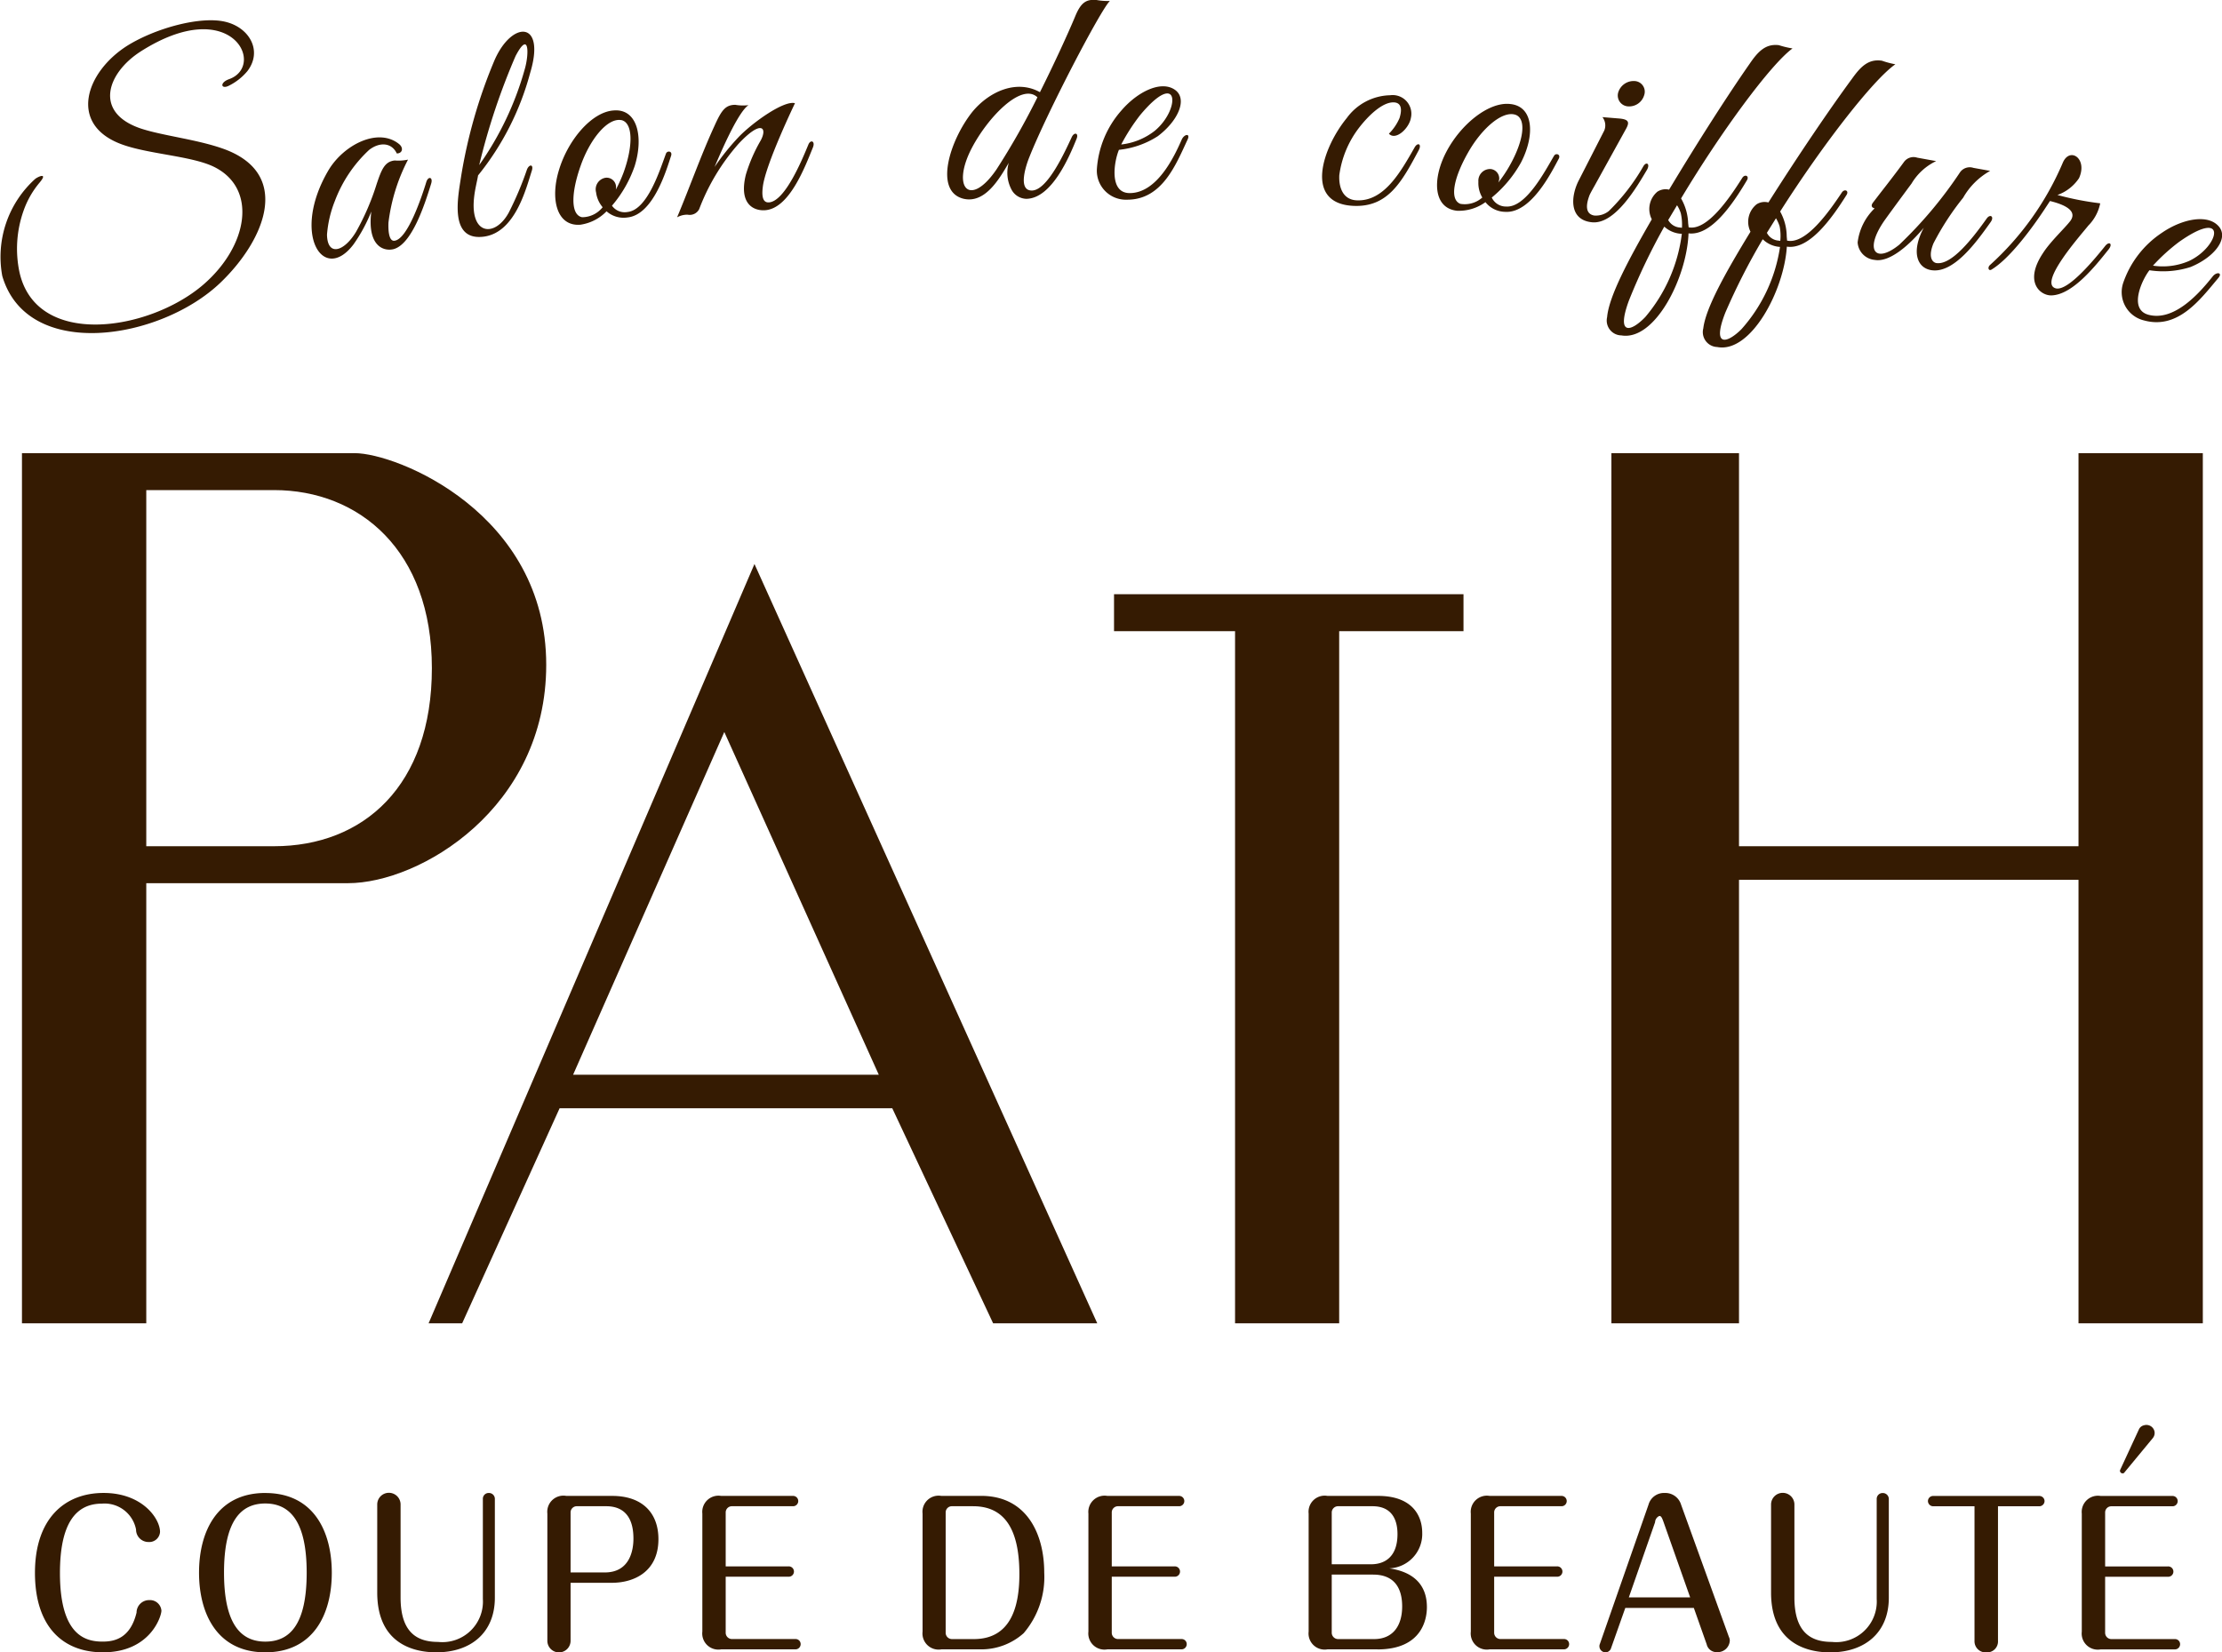 <svg id="PATH_logo" xmlns="http://www.w3.org/2000/svg" width="176.06" height="130.938" viewBox="0 0 176.06 130.938">
<defs>
	<style>
		.cls-1 {
		fill: #351b02;
		fill-rule: evenodd;
		}
	</style>
	</defs>
	<path id="PATH" class="cls-1" d="M1392.24,523.15V454.192h26.36c3.36,0,15.18,4.767,15.18,16.773,0,11.381-10.03,17.307-15.71,17.307h-15.98V523.15h-9.85Zm9.85-37.807V457.12h10.12c6.76,0,12.51,4.785,12.51,14.111s-5.42,14.112-12.51,14.112h-10.12Zm22.37,37.807,25.82-60.172,27.16,60.172h-8.25l-7.99-17.04h-26.36l-7.72,17.04h-2.66Zm11.45-19.7,11.98-27.158,12.24,27.158h-24.22Zm52.45,19.7V468.3h-9.59v-2.929h27.69V468.3h-9.85V523.15h-8.25Zm29.82,0V454.192h10.11v31.151h26.9V454.192h9.85V523.15h-9.85V488.006h-26.9V523.15h-10.11Z" transform="translate(-1390.5 -418.281)"/>
	<path id="_" data-name="´" class="cls-1" d="M1402.33,545.087a0.993,0.993,0,0,0-1.01.988c-0.5,2.069-1.78,2.3-2.69,2.3-1.31,0-3.38-.432-3.38-5.434,0-3.921,1.25-5.5,3.33-5.5a2.541,2.541,0,0,1,2.7,2.053,0.981,0.981,0,0,0,.99.988,0.852,0.852,0,0,0,.91-0.8c0-1.049-1.4-3.087-4.47-3.087-3.12,0-5.44,2.068-5.44,6.329,0,4.292,2.23,6.3,5.39,6.3,3.75,0,4.63-2.856,4.63-3.3A0.907,0.907,0,0,0,1402.33,545.087Zm9.19-8.49c-3.79,0-5.25,3.026-5.25,6.314,0,3.257,1.44,6.314,5.25,6.314,3.77,0,5.27-2.964,5.27-6.314C1416.79,539.731,1415.41,536.6,1411.52,536.6Zm0,0.833c2.09,0,3.28,1.637,3.28,5.481,0,4.168-1.38,5.465-3.28,5.465-2.1,0-3.27-1.636-3.27-5.465C1408.25,538.774,1409.61,537.43,1411.52,537.43Zm10.72,0.078a0.925,0.925,0,0,0-1.85,0v6.978c0,4.23,3.13,4.739,4.68,4.739,2.76,0,4.64-1.575,4.64-4.323v-7.826a0.467,0.467,0,0,0-.48-0.479,0.457,0.457,0,0,0-.47.479V545a3.215,3.215,0,0,1-3.55,3.4c-1.64,0-2.97-.725-2.97-3.52v-7.363Zm13.47,6.206h3.27c1.76,0,3.69-.88,3.69-3.458,0-2.1-1.3-3.427-3.66-3.427h-3.64a1.279,1.279,0,0,0-1.5,1.4v10.081a0.92,0.92,0,0,0,1.84,0v-4.6Zm0-5.589a0.49,0.49,0,0,1,.48-0.478h2.34c2.04,0,2.16,1.806,2.16,2.578s-0.21,2.67-2.27,2.67h-2.71v-4.77Zm12.29,4.292v-4.292a0.491,0.491,0,0,1,.48-0.478h4.86a0.409,0.409,0,1,0,0-.818h-5.7a1.284,1.284,0,0,0-1.49,1.4v9.355a1.276,1.276,0,0,0,1.49,1.405h5.89a0.413,0.413,0,0,0,.41-0.417,0.4,0.4,0,0,0-.41-0.4h-5.05a0.5,0.5,0,0,1-.48-0.478v-4.462h4.97a0.41,0.41,0,1,0,0-.818H1448Zm17.09-5.588a1.276,1.276,0,0,0-1.49,1.4v9.355a1.276,1.276,0,0,0,1.49,1.405h3.12a5.02,5.02,0,0,0,3.4-1.281,6.848,6.848,0,0,0,1.63-4.8c0-3.057-1.38-6.082-5-6.082h-3.15Zm2.52,0.818c2.87,0,3.66,2.439,3.66,5.388,0,2.67-.73,5.14-3.61,5.14h-1.75a0.5,0.5,0,0,1-.48-0.478v-9.572a0.49,0.49,0,0,1,.48-0.478h1.7Zm10.98,4.77v-4.292a0.491,0.491,0,0,1,.48-0.478h4.86a0.409,0.409,0,1,0,0-.818h-5.69a1.287,1.287,0,0,0-1.5,1.4v9.355a1.279,1.279,0,0,0,1.5,1.405h5.88a0.413,0.413,0,0,0,.41-0.417,0.4,0.4,0,0,0-.41-0.4h-5.05a0.5,0.5,0,0,1-.48-0.478v-4.462h4.97a0.41,0.41,0,1,0,0-.818h-4.97Zm21.05,6.576c3.59,0,3.92-2.47,3.92-3.35,0-1.852-1.16-2.809-2.98-3.072a2.722,2.722,0,0,0,2.61-2.809c0-1.42-.84-2.933-3.49-2.933h-4.02a1.276,1.276,0,0,0-1.49,1.4v9.355a1.276,1.276,0,0,0,1.49,1.405h3.96Zm-3.62-10.868a0.5,0.5,0,0,1,.48-0.478h2.75c1.53,0,1.98,1.065,1.98,2.207,0,1.791-.99,2.393-2.1,2.393h-3.11v-4.122Zm3.28,4.94c1.83,0,2.3,1.266,2.3,2.516,0,1.575-.76,2.594-2.23,2.594h-2.87a0.509,0.509,0,0,1-.48-0.478v-4.632h3.28Zm9.59-.648v-4.292a0.491,0.491,0,0,1,.48-0.478h4.86a0.409,0.409,0,1,0,0-.818h-5.7a1.28,1.28,0,0,0-1.49,1.4v9.355a1.276,1.276,0,0,0,1.49,1.405h5.88a0.415,0.415,0,0,0,.42-0.417,0.4,0.4,0,0,0-.42-0.4h-5.04a0.5,0.5,0,0,1-.48-0.478v-4.462h4.97a0.41,0.41,0,1,0,0-.818h-4.97Zm10.39,3.288h5.43l1.02,2.887a0.8,0.8,0,0,0,.82.618,0.96,0.96,0,0,0,1.01-.911,0.618,0.618,0,0,0-.07-0.294l-3.79-10.482a1.3,1.3,0,0,0-1.3-.926,1.27,1.27,0,0,0-1.28.926l-3.86,11.053a0.373,0.373,0,0,0-.03.155,0.482,0.482,0,0,0,.48.494,0.462,0.462,0,0,0,.44-0.324Zm2.36-6.793a0.565,0.565,0,0,1,.34-0.494c0.13,0,.2.109,0.33,0.479l2.11,5.974h-4.86Zm11.04-1.4a0.925,0.925,0,0,0-1.85,0v6.978c0,4.23,3.14,4.739,4.68,4.739,2.76,0,4.65-1.575,4.65-4.323v-7.826a0.474,0.474,0,0,0-.48-0.479,0.465,0.465,0,0,0-.48.479V545a3.215,3.215,0,0,1-3.55,3.4c-1.64,0-2.97-.725-2.97-3.52v-7.363Zm16.13,0.139h3.27a0.419,0.419,0,0,0,.42-0.417,0.412,0.412,0,0,0-.42-0.4h-8.38a0.411,0.411,0,0,0-.44.4,0.421,0.421,0,0,0,.44.417h3.25v10.667a0.881,0.881,0,0,0,.94.911,0.864,0.864,0,0,0,.92-0.911V537.647Zm8.49,4.77v-4.292a0.491,0.491,0,0,1,.48-0.478h4.86a0.409,0.409,0,1,0,0-.818h-5.7a1.284,1.284,0,0,0-1.49,1.4v9.355a1.276,1.276,0,0,0,1.49,1.405h5.89a0.413,0.413,0,0,0,.41-0.417,0.4,0.4,0,0,0-.41-0.4h-5.05a0.5,0.5,0,0,1-.48-0.478v-4.462h4.97a0.41,0.41,0,1,0,0-.818h-4.97Zm3.78-10.178a0.627,0.627,0,0,0,.13-0.526,0.654,0.654,0,0,0-.82-0.487,0.586,0.586,0,0,0-.4.3l-1.49,3.22a0.179,0.179,0,0,0-.02.133,0.214,0.214,0,0,0,.26.154,0.176,0.176,0,0,0,.1-0.082Z" transform="translate(-1390.5 -418.281)"/>
	<path id="Salon_de_coiffure" data-name="Salon de coiffure" class="cls-1" d="M1410.1,423.919c1.22-1.588.18-3.452-1.74-3.91-1.96-.476-5.55.5-7.8,1.91-3.26,2.08-4.66,6.193-.48,7.776,2.11,0.8,5.58.932,7.37,1.805,3.49,1.714,2.72,6.3-.89,9.381-4.29,3.648-13.18,5.014-14.52-1.041a9.005,9.005,0,0,1,.33-4.868,7.108,7.108,0,0,1,1.26-2.212c0.67-.793-0.02-0.534-0.33-0.31a8.317,8.317,0,0,0-2.62,7.7c1.98,6.777,12.52,5.087,17.28.539,3.55-3.4,5.77-8.73.1-10.664-2.06-.709-4.72-1-6.41-1.562-3.75-1.27-2.67-4.389-.01-6.1,7.21-4.6,9.98,1.13,7.01,2.192-0.78.281-.63,0.836-0.01,0.515A4.509,4.509,0,0,0,1410.1,423.919Zm14.56,8.923c0.17-.533-0.23-0.622-0.38-0.142-0.35,1.145-1.48,4.541-2.52,4.658-0.32.051-.52-0.4-0.48-1.442a14.618,14.618,0,0,1,1.55-4.985,3.632,3.632,0,0,1-1.05.068c-0.8.077-1.05,0.725-1.43,1.848a19.621,19.621,0,0,1-1.64,3.809c-0.94,1.568-2.27,1.983-2.3.215a9.05,9.05,0,0,1,.62-2.655,10.623,10.623,0,0,1,2.72-4.057c0.83-.64,1.78-0.588,2.19.282,0.44,0.007.57-.445,0.16-0.76-1.65-1.305-4.34.063-5.55,2.053-3.01,5.065-.44,9.085,1.96,5.915a12.531,12.531,0,0,0,1.41-2.605c-0.33,2.711.94,3.167,1.74,2.987C1423.13,437.671,1424.16,434.467,1424.66,432.842Zm7.84-8.757c1.28-4.2-1.44-4.2-2.82-1.023a40.078,40.078,0,0,0-2.65,9.238c-0.23,1.542-.98,5.092,1.8,4.735,2.5-.322,3.36-3.836,3.81-5.23,0.16-.524-0.22-0.526-0.39-0.076a26.139,26.139,0,0,1-1.43,3.385c-1.08,2-3.11,1.838-2.75-1.233,0.07-.639.24-1.266,0.31-1.7A21.9,21.9,0,0,0,1432.5,424.085Zm-0.42-.324a24.6,24.6,0,0,1-3.61,7.6,52.924,52.924,0,0,1,2.88-8.637C1432.44,420.64,1432.43,422.556,1432.08,423.761Zm11.59,6.878c0.14-.39-0.3-0.447-0.4-0.186-0.47,1.254-1.46,4.468-3.05,4.628a1.232,1.232,0,0,1-1.23-.5,9.686,9.686,0,0,0,1.8-3.145c0.72-2.309.21-4.57-1.68-4.4-1.7.12-3.56,2.268-4.3,4.654-0.73,2.308-.23,4.544,1.67,4.4a3.6,3.6,0,0,0,2.08-1.064,2.033,2.033,0,0,0,1.66.487C1442.3,435.3,1443.34,431.627,1443.67,430.639Zm-3.95-2.843c0.92,0.184.97,1.962,0.21,4.1a10.961,10.961,0,0,1-.64,1.421,0.881,0.881,0,0,0,.02-0.279,0.746,0.746,0,0,0-.82-0.671,0.929,0.929,0,0,0-.76,1.157,2.271,2.271,0,0,0,.52,1.179,2.08,2.08,0,0,1-1.63.792c-0.92-.184-0.87-1.947-0.11-4.084C1437.23,429.352,1438.62,427.605,1439.72,427.8Zm15.19,2.173c0.21-.516-0.2-0.663-0.37-0.2-0.45,1.083-1.82,4.461-3.11,4.551-0.33.023-.62-0.182-0.49-1.218,0.2-1.768,2.55-6.642,2.55-6.642-0.87-.24-3.33,1.51-4.45,2.666a18.7,18.7,0,0,0-1.92,2.388c0.78-1.858,1.97-4.447,2.69-4.9a3.652,3.652,0,0,1-1.05-.026c-0.8.005-1.1,0.452-1.66,1.694-1.07,2.329-1.92,4.769-2.95,7.221a1.678,1.678,0,0,1,.83-0.209,0.843,0.843,0,0,0,.92-0.44,16.771,16.771,0,0,1,3.12-5.178c1.8-1.929,2.3-1.288,1.76-.273a12.47,12.47,0,0,0-1.18,2.713c-0.59,2.371.65,2.886,1.52,2.825C1453.04,434.809,1454.27,431.542,1454.91,429.969Zm23.53-11.613a4.884,4.884,0,0,1-1.08-.079c-0.8-.06-1.22.2-1.68,1.332-0.57,1.361-1.63,3.681-2.78,5.978-1.82-1.016-3.98-.1-5.35,1.551-1.78,2.234-3.08,6.284-.72,6.89,1.73,0.417,2.87-1.605,3.6-2.844a2.838,2.838,0,0,0,.26,2.2,1.37,1.37,0,0,0,1.14.653c2-.038,3.39-3.314,3.96-4.725,0.22-.5-0.18-0.6-0.38-0.143-0.5,1.059-1.89,4.186-3.14,4.21-1.18.022-.44-2.092-0.2-2.672C1473.45,427.227,1477.7,419.07,1478.44,418.356Zm-5.74,7.635a57.991,57.991,0,0,1-3.24,5.712c-2.07,3.039-3.59,1.518-2-1.613C1468.73,427.616,1471.43,424.79,1472.7,425.991Zm11.89,3.368c0.26-.523-0.24-0.476-0.45-0.027-0.58,1.322-1.95,4.263-4.14,4.251-1.65-.009-1.22-2.531-0.84-3.429a7.011,7.011,0,0,0,3.08-1.082c1.61-1.216,2.35-2.912,1.4-3.642-1.1-.831-3,0.109-4.28,1.6a7.793,7.793,0,0,0-1.95,4.664,2.3,2.3,0,0,0,2.38,2.412C1482.57,434.122,1483.66,431.354,1484.59,429.359Zm-2.59-.714a5.237,5.237,0,0,1-2.66,1.086,15.466,15.466,0,0,1,1.51-2.342C1483.95,423.682,1484.06,426.932,1482,428.645Zm20.92,1.524c0.25-.489-0.1-0.63-0.34-0.192-1.1,1.923-2.41,4.286-4.59,4.18-1.07-.053-1.42-1-1.37-1.994a7.873,7.873,0,0,1,1.56-3.753c0.74-.964,1.87-2.06,2.77-2.016,0.48,0.023.71,0.385,0.44,1.248a3.948,3.948,0,0,1-.84,1.235c0.53,0.576,1.6-.422,1.74-1.241a1.481,1.481,0,0,0-1.64-1.807,4.368,4.368,0,0,0-3.44,1.809c-1.91,2.333-3.43,6.763.51,6.956C1500.47,434.728,1501.57,432.705,1502.92,430.169Zm11.08,0.706c0.2-.361-0.22-0.493-0.36-0.253-0.69,1.152-2.22,4.146-3.81,4.026a1.231,1.231,0,0,1-1.13-.712,9.611,9.611,0,0,0,2.32-2.784c1.11-2.148,1.01-4.462-.88-4.63-1.69-.177-3.91,1.612-5.06,3.832-1.11,2.148-1.01,4.438.88,4.63a3.584,3.584,0,0,0,2.24-.684,2.022,2.022,0,0,0,1.54.768C1511.84,435.226,1513.5,431.79,1514,430.875Zm-3.4-3.491c0.88,0.342.62,2.1-.51,4.074a10.508,10.508,0,0,1-.87,1.289,1.318,1.318,0,0,0,.07-0.271,0.753,0.753,0,0,0-.69-0.8,0.93,0.93,0,0,0-.96,1.006,2.248,2.248,0,0,0,.31,1.252,2.082,2.082,0,0,1-1.74.5c-0.88-.342-0.52-2.071.6-4.042C1507.88,428.484,1509.55,427.005,1510.6,427.384Zm10.18-1.573a0.843,0.843,0,0,0-.76-1.107,1.279,1.279,0,0,0-1.3.9,0.863,0.863,0,0,0,.77,1.107A1.243,1.243,0,0,0,1520.78,425.811Zm-4.33,7.931c0.07-.169.37-0.691,0.37-0.691l2.46-4.452c0.33-.57.36-0.843-0.44-0.923l-1.37-.112a1.065,1.065,0,0,1,.14,1.07l-1.99,3.894c-0.66,1.242-.85,3.182,1.02,3.368,1.84,0.184,3.57-2.833,4.36-4.161,0.27-.475-0.06-0.684-0.3-0.256a16.314,16.314,0,0,1-2.72,3.522,1.634,1.634,0,0,1-1.16.36C1516.12,435.242,1516.14,434.541,1516.45,433.742Zm16.08-11.623a7.144,7.144,0,0,1-1.08-.258c-1.04-.128-1.64.479-2.32,1.479-1.67,2.388-4.1,6.171-6.38,9.971a1.192,1.192,0,0,0-.93.164,1.792,1.792,0,0,0-.44,2.187c-1.89,3.269-3.4,6.132-3.54,7.751a1.178,1.178,0,0,0,1.13,1.448c2.66,0.452,5.19-4.577,5.32-8.087,1.76,0.215,3.45-2.223,4.62-4.195,0.22-.351-0.14-0.52-0.35-0.219-1.03,1.637-2.79,4.218-4.26,3.936l-0.04-.332a4.22,4.22,0,0,0-.56-1.958C1526.86,428.728,1530.79,423.391,1532.53,422.119Zm-8.77,14.69a12.606,12.606,0,0,1-2.9,6.6c-1.13,1.172-2.32,1.5-1.3-1.293a49.258,49.258,0,0,1,2.81-5.876A2.145,2.145,0,0,0,1523.76,436.809Zm0.01-.477-0.15-.019a1.152,1.152,0,0,1-.94-0.593l0.7-1.173a2.507,2.507,0,0,1,.3.641A4.127,4.127,0,0,1,1523.77,436.332Zm16.91-12.957a7.253,7.253,0,0,1-1.07-.284c-1.04-.154-1.66.438-2.36,1.421-1.73,2.347-4.26,6.07-6.63,9.814a1.181,1.181,0,0,0-.93.141,1.774,1.774,0,0,0-.49,2.176c-1.97,3.223-3.55,6.048-3.74,7.663a1.181,1.181,0,0,0,1.1,1.475c2.65,0.518,5.3-4.449,5.52-7.955,1.75,0.259,3.5-2.138,4.72-4.08,0.23-.346-0.13-0.524-0.35-0.228-1.07,1.611-2.88,4.148-4.35,3.831l-0.03-.333a4.109,4.109,0,0,0-.52-1.972C1534.85,429.844,1538.91,424.6,1540.68,423.375Zm-9.14,14.473a12.532,12.532,0,0,1-3.06,6.524c-1.15,1.144-2.36,1.446-1.27-1.324a51.368,51.368,0,0,1,2.96-5.807A2.145,2.145,0,0,0,1531.54,437.848Zm0.02-.477-0.14-.022a1.124,1.124,0,0,1-.92-0.616l0.72-1.156a2.981,2.981,0,0,1,.29.648A3.873,3.873,0,0,1,1531.56,437.371Zm16.66-1.478c0.33-.448-0.03-0.691-0.31-0.284-1.15,1.619-2.81,3.733-4.01,3.515-0.34-.087-0.62-0.543-0.2-1.561a21.366,21.366,0,0,1,2.35-3.612,5.614,5.614,0,0,1,2.14-2.128l-1.33-.24a0.938,0.938,0,0,0-1.05.342,33.456,33.456,0,0,1-4.83,5.756c-1.93,1.556-2.79.385-1.14-1.96,0.61-.854,2.12-2.892,2.12-2.892a4.546,4.546,0,0,1,1.95-1.781l-1.5-.272a0.933,0.933,0,0,0-1.05.343c-0.51.7-1.21,1.611-1.87,2.456l-0.6.781c-0.2.293,0,.407,0.15,0.434a4.509,4.509,0,0,0-1.35,2.7,1.485,1.485,0,0,0,1.35,1.388c1.2,0.218,2.79-1.223,3.89-2.547-1,1.876-.55,3.153.56,3.353C1545.29,440.011,1547.13,437.423,1548.22,435.893Zm9.35,2.16c0.35-.433.08-0.675-0.24-0.31-0.75.933-2.94,3.641-3.94,3.391-1.44-.4,2.05-4.3,2.58-4.978a3.484,3.484,0,0,0,.94-1.762,23.85,23.85,0,0,1-3.39-.661,3.436,3.436,0,0,0,1.71-1.331c0.71-1.557-.74-2.524-1.29-1.213a23.133,23.133,0,0,1-5.77,8.1c-0.2.186-.11,0.487,0.12,0.361,1.46-.877,3.24-3.32,4.17-4.724l0.47-.715c1.36,0.332,2.14.842,1.62,1.569-0.41.549-1.57,1.62-2.16,2.537-1.55,2.316-.23,3.383.64,3.374C1554.71,441.661,1556.53,439.357,1557.57,438.053Zm8.69,2.269c0.38-.441-0.12-0.524-0.43-0.142-0.9,1.128-2.97,3.621-5.1,3.045-1.59-.432-0.52-2.757.08-3.527a7.1,7.1,0,0,0,3.26-.257c1.86-.763,3-2.214,2.28-3.162-0.85-1.084-2.93-.665-4.55.449a7.789,7.789,0,0,0-3.08,4.007,2.305,2.305,0,0,0,1.68,2.944C1563.08,444.406,1564.84,442.01,1566.26,440.322Zm-2.32-1.356a5.221,5.221,0,0,1-2.85.367,15.062,15.062,0,0,1,2.06-1.875C1567.1,434.669,1566.36,437.838,1563.94,438.966Z" transform="translate(-1390.5 -418.281)"/>
</svg>
